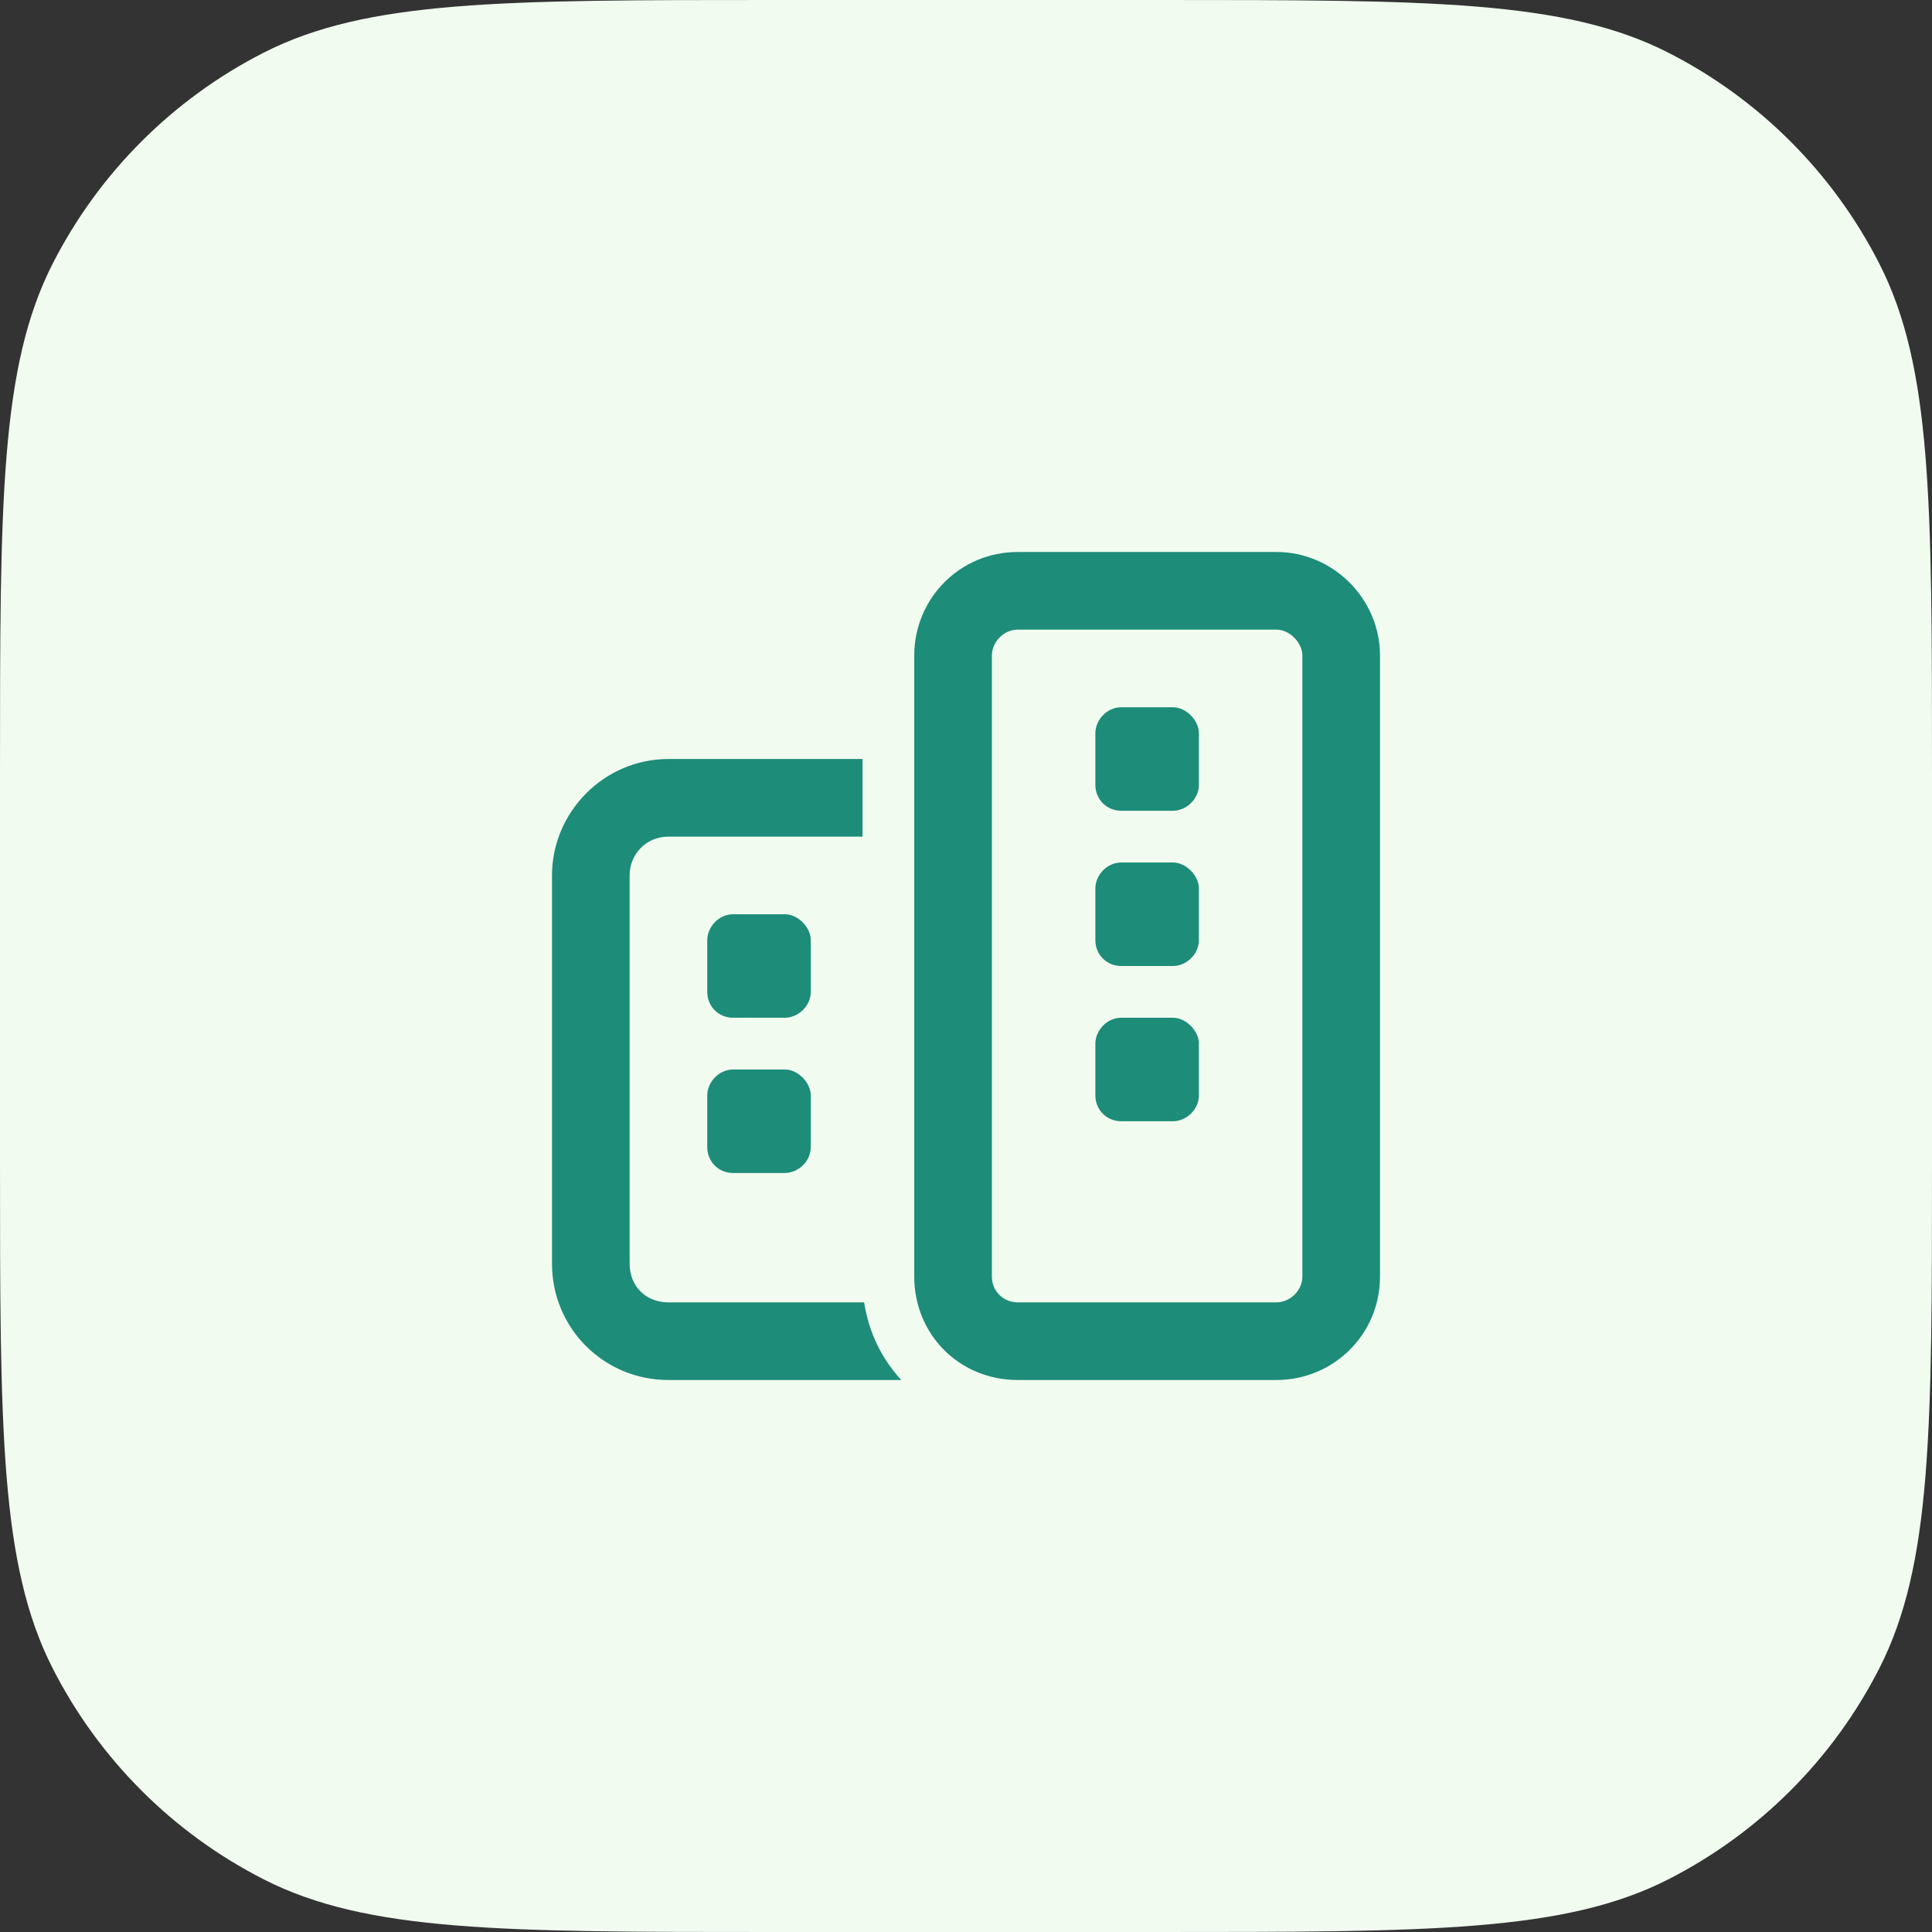 <svg width="56" height="56" viewBox="0 0 56 56" fill="none" xmlns="http://www.w3.org/2000/svg">
<rect x="0" y="0" width="56" height="56" fill="#333333" stroke="none"/>
<path d="M0 22.4C0 14.559 0 10.639 1.526 7.644C2.868 5.01 5.01 2.868 7.644 1.526C10.639 0 14.559 0 22.4 0H33.6C41.441 0 45.361 0 48.356 1.526C50.99 2.868 53.132 5.01 54.474 7.644C56 10.639 56 14.559 56 22.4V33.6C56 41.441 56 45.361 54.474 48.356C53.132 50.99 50.99 53.132 48.356 54.474C45.361 56 41.441 56 33.6 56H22.4C14.559 56 10.639 56 7.644 54.474C5.01 53.132 2.868 50.99 1.526 48.356C0 45.361 0 41.441 0 33.6V22.4Z" fill="#F1FBF0"/>
<path d="M31.75 30.25C31.75 29.875 32.078 29.5 32.5 29.5H34C34.375 29.5 34.75 29.875 34.75 30.25V31.75C34.75 32.172 34.375 32.5 34 32.5H32.5C32.078 32.5 31.75 32.172 31.75 31.75V30.25ZM31.75 21.25C31.75 20.875 32.078 20.5 32.5 20.5H34C34.375 20.5 34.75 20.875 34.75 21.25V22.75C34.75 23.172 34.375 23.5 34 23.5H32.5C32.078 23.5 31.75 23.172 31.75 22.75V21.25ZM32.5 28C32.078 28 31.75 27.672 31.75 27.25V25.75C31.75 25.375 32.078 25 32.5 25H34C34.375 25 34.75 25.375 34.75 25.75V27.25C34.75 27.672 34.375 28 34 28H32.5ZM37 16C38.641 16 40 17.359 40 19V37C40 38.688 38.641 40 37 40H29.5C27.812 40 26.5 38.688 26.5 37V19C26.5 17.359 27.812 16 29.5 16H37ZM37 18.25H29.5C29.078 18.25 28.75 18.625 28.75 19V37C28.75 37.422 29.078 37.75 29.5 37.75H37C37.375 37.75 37.75 37.422 37.75 37V19C37.75 18.625 37.375 18.25 37 18.25ZM25 24.25H19.375C18.719 24.25 18.25 24.766 18.25 25.375V36.625C18.25 37.281 18.719 37.75 19.375 37.75H25.047C25.188 38.641 25.562 39.391 26.125 40H19.375C17.5 40 16 38.5 16 36.625V25.375C16 23.547 17.5 22 19.375 22H25V24.25ZM22.75 31C23.125 31 23.5 31.375 23.5 31.75V33.25C23.5 33.672 23.125 34 22.75 34H21.25C20.828 34 20.5 33.672 20.5 33.25V31.75C20.5 31.375 20.828 31 21.25 31H22.75ZM22.75 26.5C23.125 26.5 23.5 26.875 23.5 27.25V28.75C23.5 29.172 23.125 29.5 22.75 29.5H21.25C20.828 29.5 20.5 29.172 20.5 28.75V27.25C20.5 26.875 20.828 26.5 21.25 26.5H22.75Z" fill="#1D8C79"/>
</svg>
